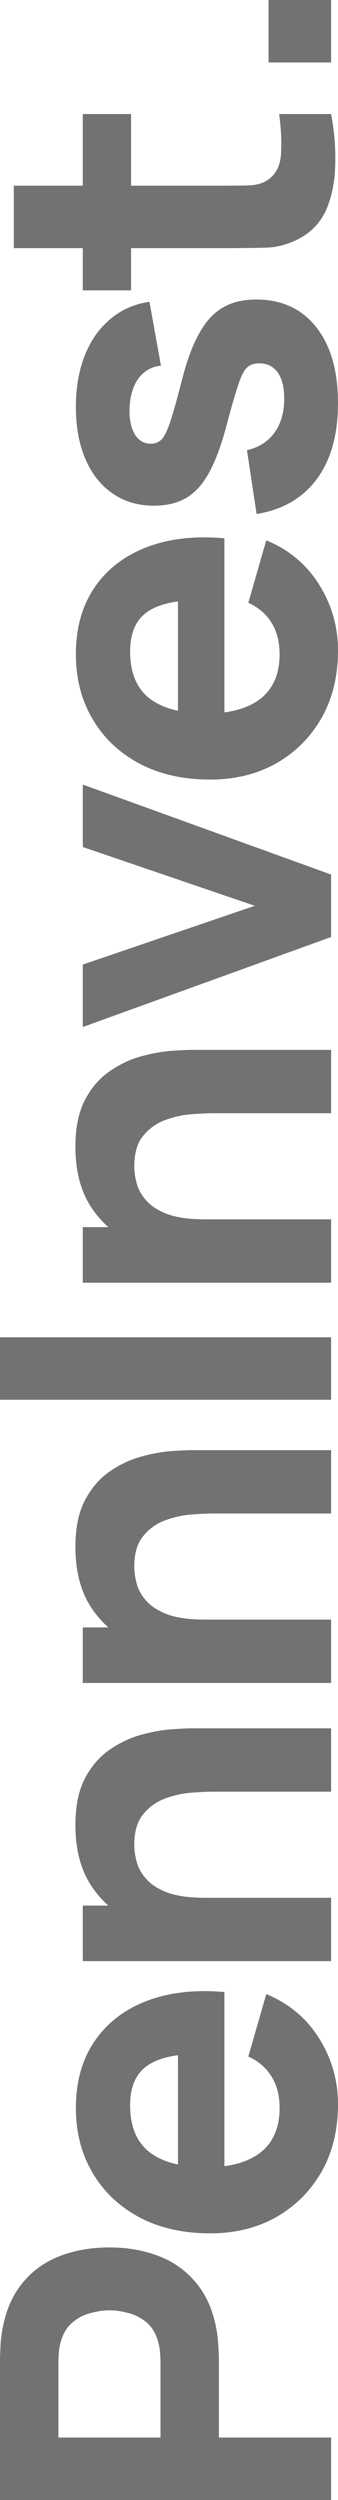 <?xml version="1.0" encoding="UTF-8"?> <svg xmlns="http://www.w3.org/2000/svg" width="284" height="2100" viewBox="0 0 284 2100" fill="none"><path d="M278.204 2100L0 2100L-5.12595e-06 1982.73C-5.24398e-06 1980.03 0.129 1976.43 0.386 1971.93C0.515 1967.3 0.902 1963.19 1.546 1959.59C4.122 1943 9.595 1929.43 17.967 1918.89C26.339 1908.22 36.901 1900.37 49.652 1895.36C62.274 1890.34 76.377 1887.84 91.962 1887.84C107.547 1887.84 121.714 1890.41 134.465 1895.55C147.088 1900.57 157.585 1908.41 165.957 1919.08C174.328 1929.63 179.802 1943.13 182.378 1959.59C182.893 1963.19 183.28 1967.3 183.537 1971.93C183.795 1976.56 183.924 1980.16 183.924 1982.73L183.924 2047.54L278.204 2047.54L278.204 2100ZM134.852 2047.54L134.852 1985.05C134.852 1982.35 134.723 1979.39 134.465 1976.17C134.208 1972.96 133.693 1970 132.92 1967.3C130.988 1960.23 127.768 1954.77 123.26 1950.91C118.623 1947.05 113.536 1944.41 107.997 1943C102.33 1941.46 96.985 1940.69 91.962 1940.69C86.939 1940.69 81.658 1941.46 76.12 1943C70.453 1944.41 65.365 1947.05 60.857 1950.91C56.22 1954.77 52.936 1960.23 51.004 1967.3C50.231 1970 49.716 1972.96 49.459 1976.17C49.201 1979.39 49.072 1982.35 49.072 1985.05L49.072 2047.54L134.852 2047.54Z" fill="#727272"></path><path d="M284 1767.63C284 1788.97 279.428 1807.81 270.283 1824.14C261.01 1840.34 248.323 1853.07 232.223 1862.33C215.995 1871.46 197.448 1876.02 176.582 1876.02C153.785 1876.02 133.95 1871.52 117.078 1862.52C100.205 1853.52 87.132 1841.11 77.859 1825.3C68.456 1809.48 63.755 1791.29 63.755 1770.71C63.755 1748.85 68.907 1730.27 79.211 1714.97C89.515 1699.67 104.005 1688.36 122.68 1681.03C141.356 1673.7 163.316 1671.13 188.561 1673.31L188.561 1725.2L169.241 1725.2C147.989 1725.2 132.727 1728.6 123.453 1735.42C114.051 1742.1 109.35 1753.1 109.35 1768.4C109.35 1786.27 114.824 1799.45 125.771 1807.94C136.591 1816.3 152.626 1820.48 173.878 1820.48C193.326 1820.48 208.396 1816.3 219.086 1807.94C229.647 1799.45 234.928 1787.04 234.928 1770.71C234.928 1760.43 232.674 1751.62 228.166 1744.29C223.658 1736.96 217.154 1731.37 208.653 1727.51L223.723 1675.05C242.785 1682.89 257.596 1695.3 268.158 1712.27C278.719 1729.12 284 1747.57 284 1767.63ZM188.561 1836.68L149.535 1836.68L149.535 1698.58L188.561 1698.58L188.561 1836.68Z" fill="#727272"></path><path d="M278.204 1505.03L179.674 1505.03C174.908 1505.03 168.854 1505.29 161.513 1505.8C154.043 1506.31 146.572 1507.92 139.102 1510.62C131.632 1513.32 125.385 1517.76 120.362 1523.93C115.339 1529.97 112.827 1538.59 112.827 1549.78C112.827 1554.28 113.536 1559.1 114.952 1564.24C116.369 1569.38 119.138 1574.21 123.26 1578.71C127.253 1583.21 133.177 1586.94 141.034 1589.89C148.891 1592.72 159.323 1594.14 172.332 1594.14L158.035 1624.23C141.549 1624.23 126.093 1620.88 111.668 1614.2C97.243 1607.51 85.586 1597.48 76.699 1584.11C67.812 1570.61 63.369 1553.63 63.369 1533.19C63.369 1516.86 66.138 1503.55 71.676 1493.26C77.215 1482.98 84.234 1475 92.735 1469.35C101.235 1463.56 110.122 1459.45 119.396 1457C128.541 1454.56 136.912 1453.08 144.512 1452.57C152.111 1452.05 157.649 1451.79 161.127 1451.79L278.204 1451.79L278.204 1505.03ZM278.204 1647.37L69.551 1647.37L69.551 1600.69L138.716 1600.69L138.716 1594.14L278.204 1594.14L278.204 1647.37Z" fill="#727272"></path><path d="M278.204 1271.36L179.673 1271.36C174.908 1271.36 168.854 1271.62 161.513 1272.13C154.043 1272.65 146.572 1274.26 139.102 1276.96C131.632 1279.66 125.385 1284.09 120.362 1290.27C115.339 1296.31 112.827 1304.92 112.827 1316.11C112.827 1320.61 113.536 1325.43 114.952 1330.58C116.369 1335.72 119.138 1340.54 123.26 1345.04C127.253 1349.54 133.177 1353.27 141.034 1356.23C148.891 1359.06 159.323 1360.47 172.332 1360.47L158.035 1390.56C141.549 1390.56 126.093 1387.22 111.668 1380.53C97.243 1373.84 85.586 1363.81 76.699 1350.44C67.812 1336.94 63.369 1319.97 63.369 1299.52C63.369 1283.19 66.138 1269.88 71.676 1259.6C77.215 1249.31 84.234 1241.34 92.735 1235.68C101.235 1229.9 110.122 1225.78 119.396 1223.34C128.541 1220.89 136.912 1219.42 144.512 1218.9C152.111 1218.39 157.649 1218.13 161.127 1218.13L278.204 1218.13L278.204 1271.36ZM278.204 1413.71L69.551 1413.71L69.551 1367.03L138.716 1367.03L138.716 1360.47L278.204 1360.47L278.204 1413.71Z" fill="#727272"></path><path d="M278.204 1175.8L-4.03982e-05 1175.8L-4.26914e-05 1123.33L278.204 1123.33L278.204 1175.8Z" fill="#727272"></path><path d="M278.204 935.128L179.673 935.128C174.908 935.128 168.854 935.385 161.513 935.899C154.043 936.414 146.572 938.021 139.102 940.721C131.632 943.421 125.385 947.858 120.362 954.03C115.339 960.073 112.827 968.688 112.827 979.875C112.827 984.375 113.536 989.197 114.952 994.34C116.369 999.484 119.138 1004.31 123.26 1008.81C127.253 1013.31 133.177 1017.04 141.034 1019.99C148.891 1022.82 159.323 1024.24 172.332 1024.24L158.035 1054.32C141.549 1054.32 126.093 1050.98 111.668 1044.3C97.243 1037.61 85.586 1027.58 76.699 1014.21C67.812 1000.71 63.369 983.732 63.369 963.288C63.369 946.957 66.138 933.649 71.676 923.362C77.215 913.076 84.234 905.104 92.735 899.446C101.235 893.66 110.122 889.545 119.396 887.102C128.541 884.659 136.912 883.18 144.512 882.666C152.111 882.151 157.649 881.894 161.127 881.894L278.204 881.894L278.204 935.128ZM278.204 1077.47L69.551 1077.47L69.551 1030.79L138.716 1030.79L138.716 1024.24L278.204 1024.24L278.204 1077.47Z" fill="#727272"></path><path d="M278.204 787.099L69.551 862.706L69.551 810.244L214.063 760.868L69.551 711.492L69.551 659.03L278.204 734.637L278.204 787.099Z" fill="#727272"></path><path d="M284 546.457C284 567.802 279.428 586.64 270.283 602.97C261.01 619.171 248.323 631.901 232.223 641.159C215.995 650.288 197.448 654.853 176.582 654.853C153.785 654.853 133.95 650.353 117.078 641.352C100.205 632.351 87.132 619.943 77.859 604.127C68.456 588.311 63.755 570.117 63.755 549.543C63.755 527.684 68.907 509.104 79.211 493.802C89.515 478.501 104.005 467.186 122.68 459.856C141.356 452.527 163.316 449.956 188.561 452.141L188.561 504.025L169.241 504.025C147.989 504.025 132.727 507.432 123.453 514.247C114.051 520.934 109.35 531.927 109.35 547.229C109.35 565.102 114.824 578.282 125.771 586.768C136.59 595.126 152.626 599.305 173.878 599.305C193.326 599.305 208.395 595.126 219.086 586.768C229.647 578.282 234.928 565.873 234.928 549.543C234.928 539.257 232.674 530.449 228.166 523.12C223.658 515.79 217.154 510.197 208.653 506.339L223.722 453.877C242.785 461.721 257.596 474.129 268.158 491.102C278.719 507.947 284 526.398 284 546.457ZM188.561 615.507L149.535 615.507L149.535 477.408L188.561 477.408L188.561 615.507Z" fill="#727272"></path><path d="M284 338.77C284 365.001 278.075 386.217 266.226 402.419C254.248 418.492 237.375 428.264 215.608 431.736L207.494 378.116C217.283 375.93 224.946 371.109 230.484 363.651C236.023 356.064 238.792 346.485 238.792 334.912C238.792 325.397 236.989 318.068 233.382 312.925C229.647 307.781 224.495 305.21 217.927 305.21C213.805 305.21 210.521 306.238 208.073 308.296C205.498 310.353 202.986 314.982 200.539 322.183C198.092 329.255 194.872 340.313 190.879 355.357C186.5 372.33 181.605 385.896 176.196 396.054C170.786 406.212 164.346 413.541 156.876 418.042C149.277 422.542 140.132 424.792 129.442 424.792C116.047 424.792 104.455 421.385 94.667 414.57C84.749 407.755 77.15 398.175 71.869 385.831C66.46 373.359 63.755 358.7 63.755 341.856C63.755 325.526 66.267 311.06 71.29 298.459C76.313 285.858 83.461 275.7 92.735 267.985C102.008 260.141 112.956 255.319 125.578 253.519L135.238 307.138C127.51 308.038 121.392 311.382 116.884 317.168C112.376 322.954 109.736 330.798 108.963 340.699C108.319 350.342 109.607 358.122 112.827 364.037C116.047 369.823 120.684 372.716 126.737 372.716C130.344 372.716 133.37 371.494 135.818 369.051C138.265 366.48 140.776 361.272 143.352 353.428C145.928 345.456 149.277 333.369 153.399 317.168C157.52 301.352 162.35 288.687 167.888 279.172C173.298 269.528 179.867 262.52 187.595 258.148C195.194 253.776 204.403 251.59 215.222 251.59C236.602 251.59 253.41 259.305 265.646 274.735C277.882 290.165 284 311.51 284 338.77Z" fill="#727272"></path><path d="M278.204 95.796C280.909 110.197 282.068 124.341 281.682 138.228C281.424 151.986 279.041 164.33 274.533 175.26C269.897 186.061 262.491 194.29 252.316 199.948C242.785 205.091 233.125 207.792 223.336 208.049C213.419 208.306 202.213 208.435 189.72 208.435L11.592 208.435L11.592 155.973L186.629 155.973C194.743 155.973 202.084 155.908 208.653 155.78C215.093 155.522 220.245 154.172 224.109 151.729C231.45 147.1 235.443 139.707 236.087 129.549C236.731 119.391 236.216 108.14 234.541 95.796L278.204 95.796ZM110.122 243.924L69.551 243.924L69.551 95.796L110.122 95.796L110.122 243.924Z" fill="#727272"></path><path d="M278.204 52.462L225.654 52.462L225.654 -7.07523e-05L278.204 -7.30493e-05L278.204 52.462Z" fill="#727272"></path></svg> 